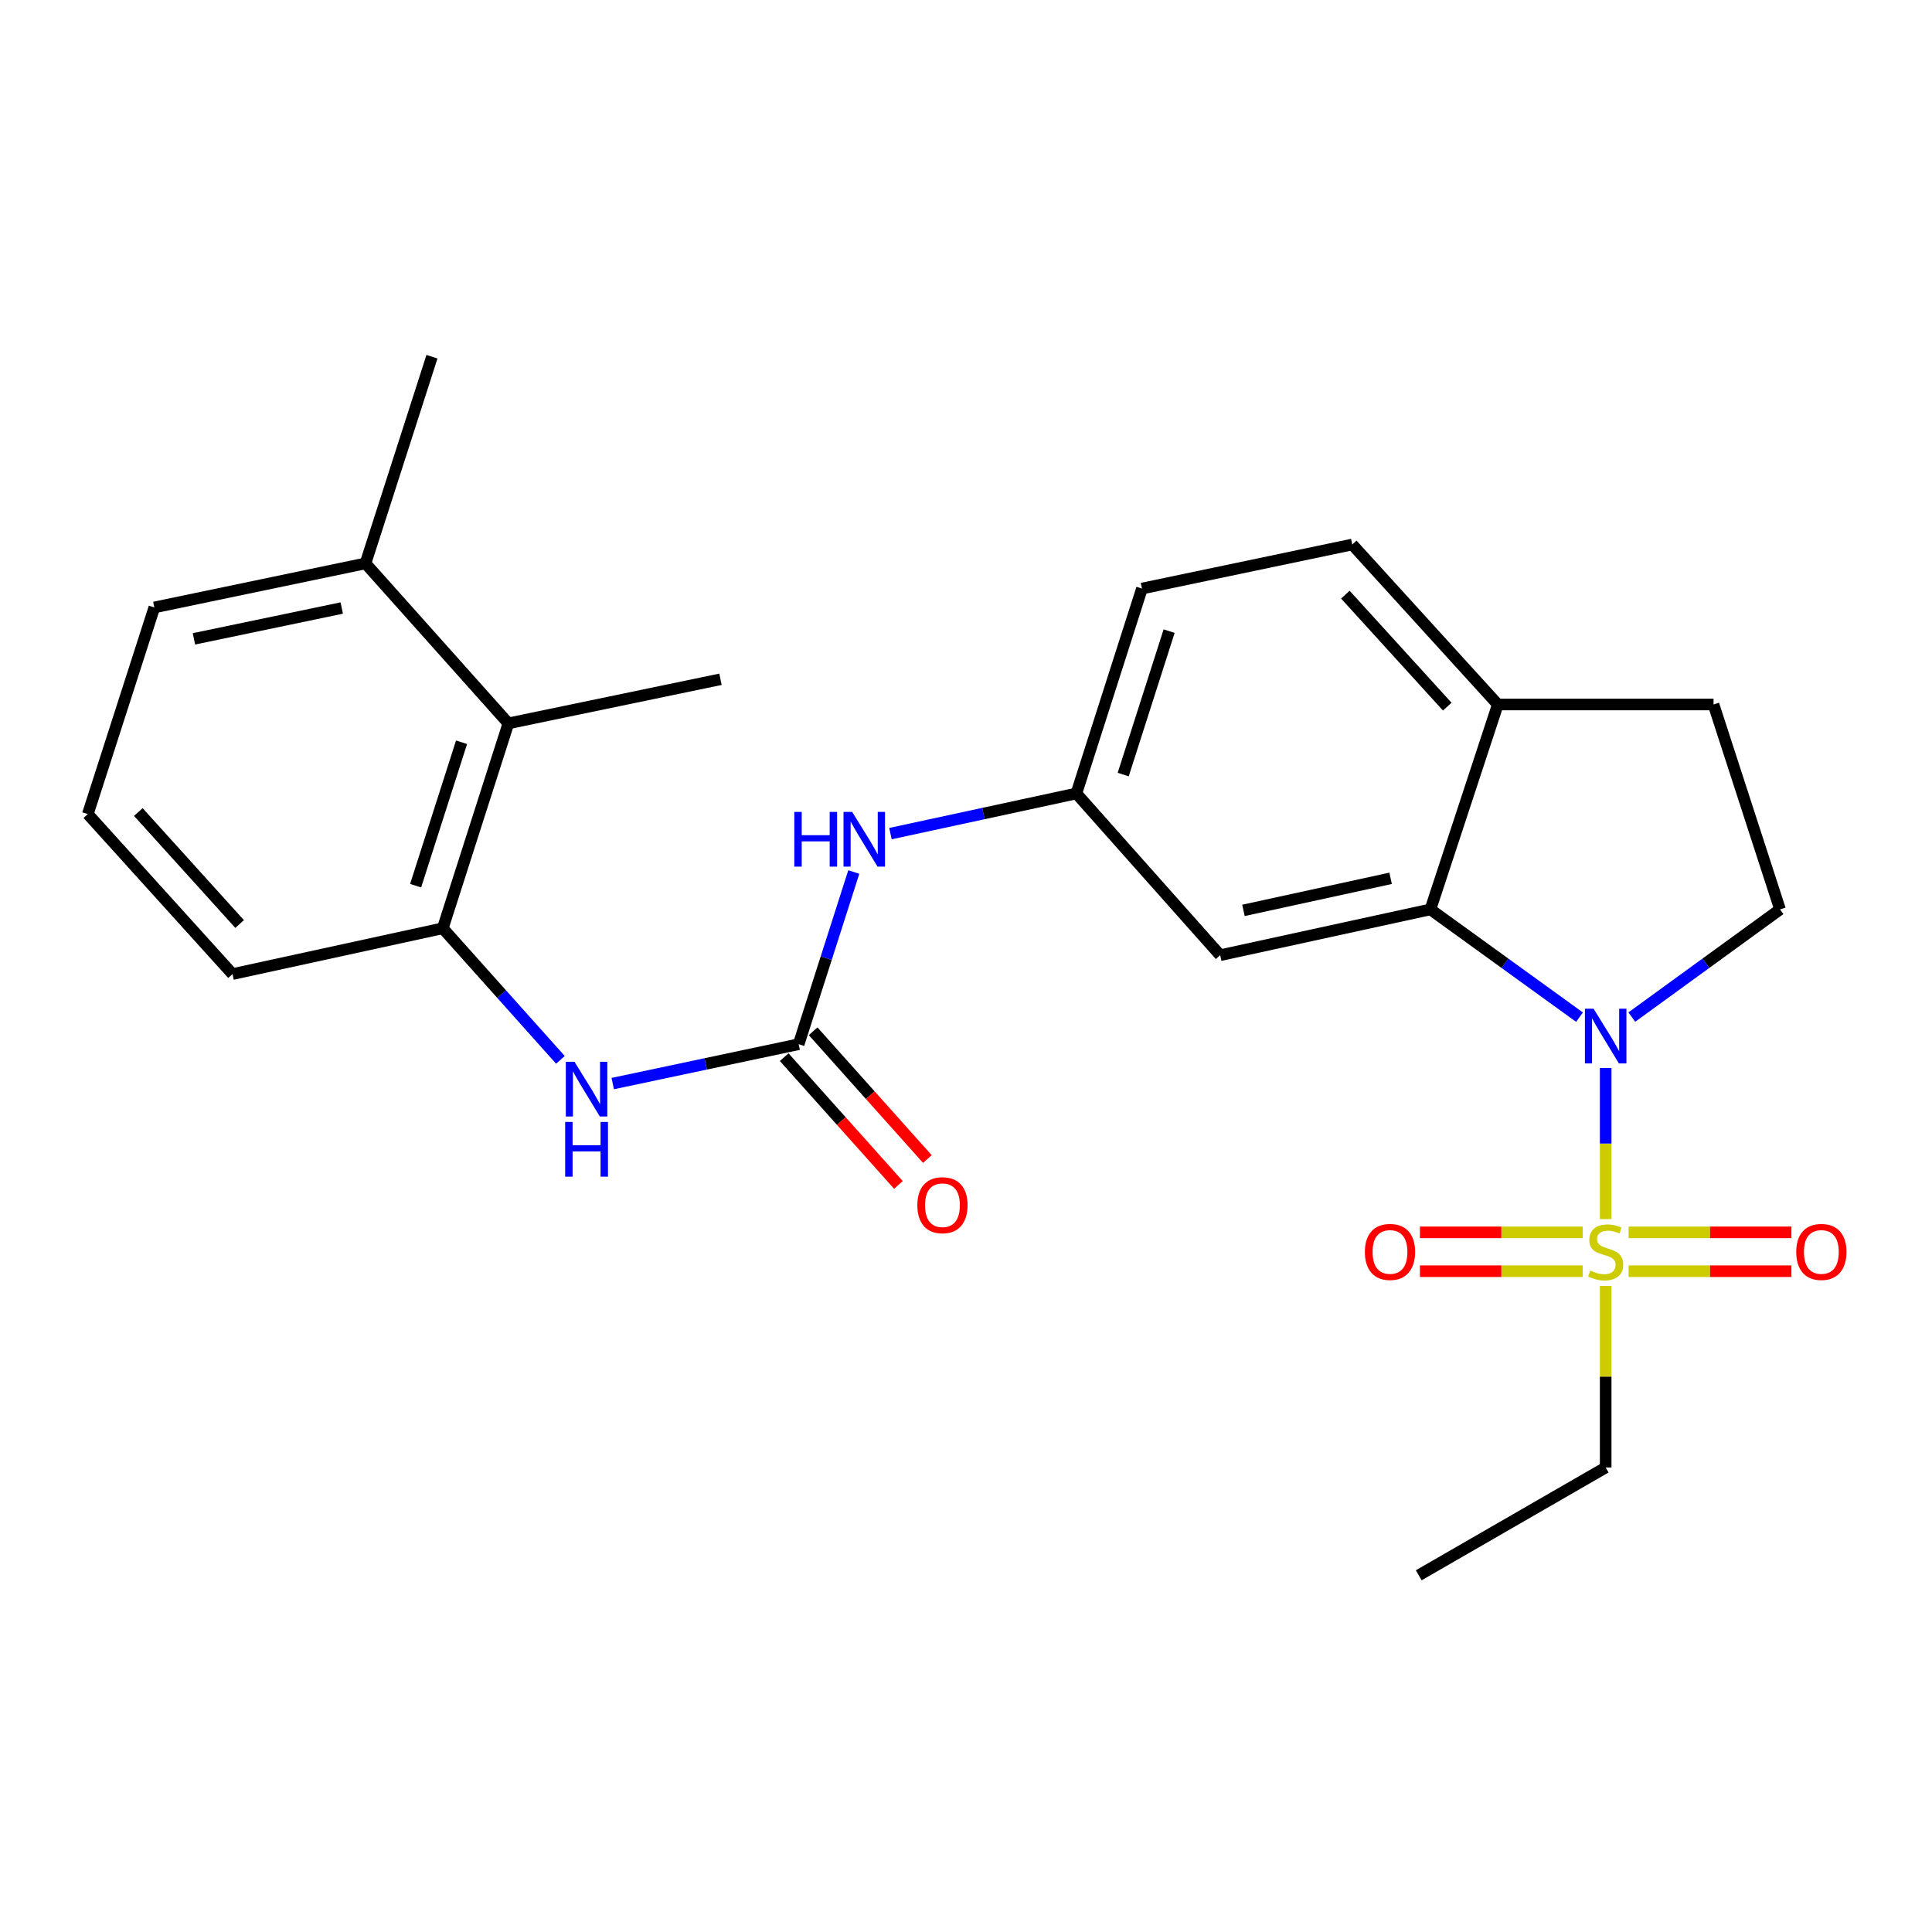 <?xml version='1.0' encoding='iso-8859-1'?>
<svg version='1.1' baseProfile='full'
              xmlns='http://www.w3.org/2000/svg'
                      xmlns:rdkit='http://www.rdkit.org/xml'
                      xmlns:xlink='http://www.w3.org/1999/xlink'
                  xml:space='preserve'
width='1000px' height='1000px' viewBox='0 0 1000 1000'>
<!-- END OF HEADER -->
<rect style='opacity:1.0;fill:#FFFFFF;stroke:none' width='1000' height='1000' x='0' y='0'> </rect>
<path class='bond-0' d='M 831.095,631.004 L 831.095,591.901' style='fill:none;fill-rule:evenodd;stroke:#CCCC00;stroke-width:6px;stroke-linecap:butt;stroke-linejoin:miter;stroke-opacity:1' />
<path class='bond-0' d='M 831.095,591.901 L 831.095,552.798' style='fill:none;fill-rule:evenodd;stroke:#0000FF;stroke-width:6px;stroke-linecap:butt;stroke-linejoin:miter;stroke-opacity:1' />
<path class='bond-9' d='M 842.966,657.968 L 885.1,657.968' style='fill:none;fill-rule:evenodd;stroke:#CCCC00;stroke-width:6px;stroke-linecap:butt;stroke-linejoin:miter;stroke-opacity:1' />
<path class='bond-9' d='M 885.1,657.968 L 927.235,657.968' style='fill:none;fill-rule:evenodd;stroke:#FF0000;stroke-width:6px;stroke-linecap:butt;stroke-linejoin:miter;stroke-opacity:1' />
<path class='bond-9' d='M 842.966,637.862 L 885.1,637.862' style='fill:none;fill-rule:evenodd;stroke:#CCCC00;stroke-width:6px;stroke-linecap:butt;stroke-linejoin:miter;stroke-opacity:1' />
<path class='bond-9' d='M 885.1,637.862 L 927.235,637.862' style='fill:none;fill-rule:evenodd;stroke:#FF0000;stroke-width:6px;stroke-linecap:butt;stroke-linejoin:miter;stroke-opacity:1' />
<path class='bond-10' d='M 819.224,637.862 L 777.089,637.862' style='fill:none;fill-rule:evenodd;stroke:#CCCC00;stroke-width:6px;stroke-linecap:butt;stroke-linejoin:miter;stroke-opacity:1' />
<path class='bond-10' d='M 777.089,637.862 L 734.955,637.862' style='fill:none;fill-rule:evenodd;stroke:#FF0000;stroke-width:6px;stroke-linecap:butt;stroke-linejoin:miter;stroke-opacity:1' />
<path class='bond-10' d='M 819.224,657.968 L 777.089,657.968' style='fill:none;fill-rule:evenodd;stroke:#CCCC00;stroke-width:6px;stroke-linecap:butt;stroke-linejoin:miter;stroke-opacity:1' />
<path class='bond-10' d='M 777.089,657.968 L 734.955,657.968' style='fill:none;fill-rule:evenodd;stroke:#FF0000;stroke-width:6px;stroke-linecap:butt;stroke-linejoin:miter;stroke-opacity:1' />
<path class='bond-17' d='M 831.095,665.586 L 831.095,712.579' style='fill:none;fill-rule:evenodd;stroke:#CCCC00;stroke-width:6px;stroke-linecap:butt;stroke-linejoin:miter;stroke-opacity:1' />
<path class='bond-17' d='M 831.095,712.579 L 831.095,759.572' style='fill:none;fill-rule:evenodd;stroke:#000000;stroke-width:6px;stroke-linecap:butt;stroke-linejoin:miter;stroke-opacity:1' />
<path class='bond-1' d='M 817.557,526.484 L 778.969,498.592' style='fill:none;fill-rule:evenodd;stroke:#0000FF;stroke-width:6px;stroke-linecap:butt;stroke-linejoin:miter;stroke-opacity:1' />
<path class='bond-1' d='M 778.969,498.592 L 740.382,470.701' style='fill:none;fill-rule:evenodd;stroke:#000000;stroke-width:6px;stroke-linecap:butt;stroke-linejoin:miter;stroke-opacity:1' />
<path class='bond-5' d='M 844.624,526.44 L 882.981,498.57' style='fill:none;fill-rule:evenodd;stroke:#0000FF;stroke-width:6px;stroke-linecap:butt;stroke-linejoin:miter;stroke-opacity:1' />
<path class='bond-5' d='M 882.981,498.57 L 921.338,470.701' style='fill:none;fill-rule:evenodd;stroke:#000000;stroke-width:6px;stroke-linecap:butt;stroke-linejoin:miter;stroke-opacity:1' />
<path class='bond-6' d='M 740.382,470.701 L 631.563,494.415' style='fill:none;fill-rule:evenodd;stroke:#000000;stroke-width:6px;stroke-linecap:butt;stroke-linejoin:miter;stroke-opacity:1' />
<path class='bond-6' d='M 719.778,454.613 L 643.605,471.213' style='fill:none;fill-rule:evenodd;stroke:#000000;stroke-width:6px;stroke-linecap:butt;stroke-linejoin:miter;stroke-opacity:1' />
<path class='bond-11' d='M 740.382,470.701 L 775.267,364.64' style='fill:none;fill-rule:evenodd;stroke:#000000;stroke-width:6px;stroke-linecap:butt;stroke-linejoin:miter;stroke-opacity:1' />
<path class='bond-2' d='M 413.388,540.481 L 427.654,495.917' style='fill:none;fill-rule:evenodd;stroke:#000000;stroke-width:6px;stroke-linecap:butt;stroke-linejoin:miter;stroke-opacity:1' />
<path class='bond-2' d='M 427.654,495.917 L 441.92,451.353' style='fill:none;fill-rule:evenodd;stroke:#0000FF;stroke-width:6px;stroke-linecap:butt;stroke-linejoin:miter;stroke-opacity:1' />
<path class='bond-3' d='M 413.388,540.481 L 365.27,550.669' style='fill:none;fill-rule:evenodd;stroke:#000000;stroke-width:6px;stroke-linecap:butt;stroke-linejoin:miter;stroke-opacity:1' />
<path class='bond-3' d='M 365.27,550.669 L 317.153,560.858' style='fill:none;fill-rule:evenodd;stroke:#0000FF;stroke-width:6px;stroke-linecap:butt;stroke-linejoin:miter;stroke-opacity:1' />
<path class='bond-13' d='M 405.893,547.181 L 435.457,580.251' style='fill:none;fill-rule:evenodd;stroke:#000000;stroke-width:6px;stroke-linecap:butt;stroke-linejoin:miter;stroke-opacity:1' />
<path class='bond-13' d='M 435.457,580.251 L 465.022,613.32' style='fill:none;fill-rule:evenodd;stroke:#FF0000;stroke-width:6px;stroke-linecap:butt;stroke-linejoin:miter;stroke-opacity:1' />
<path class='bond-13' d='M 420.882,533.78 L 450.447,566.85' style='fill:none;fill-rule:evenodd;stroke:#000000;stroke-width:6px;stroke-linecap:butt;stroke-linejoin:miter;stroke-opacity:1' />
<path class='bond-13' d='M 450.447,566.85 L 480.011,599.92' style='fill:none;fill-rule:evenodd;stroke:#FF0000;stroke-width:6px;stroke-linecap:butt;stroke-linejoin:miter;stroke-opacity:1' />
<path class='bond-4' d='M 290.076,548.589 L 259.628,514.532' style='fill:none;fill-rule:evenodd;stroke:#0000FF;stroke-width:6px;stroke-linecap:butt;stroke-linejoin:miter;stroke-opacity:1' />
<path class='bond-4' d='M 259.628,514.532 L 229.181,480.475' style='fill:none;fill-rule:evenodd;stroke:#000000;stroke-width:6px;stroke-linecap:butt;stroke-linejoin:miter;stroke-opacity:1' />
<path class='bond-7' d='M 229.181,480.475 L 263.138,374.414' style='fill:none;fill-rule:evenodd;stroke:#000000;stroke-width:6px;stroke-linecap:butt;stroke-linejoin:miter;stroke-opacity:1' />
<path class='bond-7' d='M 215.126,458.435 L 238.896,384.192' style='fill:none;fill-rule:evenodd;stroke:#000000;stroke-width:6px;stroke-linecap:butt;stroke-linejoin:miter;stroke-opacity:1' />
<path class='bond-19' d='M 229.181,480.475 L 120.35,504.178' style='fill:none;fill-rule:evenodd;stroke:#000000;stroke-width:6px;stroke-linecap:butt;stroke-linejoin:miter;stroke-opacity:1' />
<path class='bond-14' d='M 921.338,470.701 L 886.923,364.64' style='fill:none;fill-rule:evenodd;stroke:#000000;stroke-width:6px;stroke-linecap:butt;stroke-linejoin:miter;stroke-opacity:1' />
<path class='bond-12' d='M 631.563,494.415 L 557.125,410.695' style='fill:none;fill-rule:evenodd;stroke:#000000;stroke-width:6px;stroke-linecap:butt;stroke-linejoin:miter;stroke-opacity:1' />
<path class='bond-15' d='M 263.138,374.414 L 189.181,291.61' style='fill:none;fill-rule:evenodd;stroke:#000000;stroke-width:6px;stroke-linecap:butt;stroke-linejoin:miter;stroke-opacity:1' />
<path class='bond-21' d='M 263.138,374.414 L 372.918,351.594' style='fill:none;fill-rule:evenodd;stroke:#000000;stroke-width:6px;stroke-linecap:butt;stroke-linejoin:miter;stroke-opacity:1' />
<path class='bond-8' d='M 460.893,431.482 L 509.009,421.089' style='fill:none;fill-rule:evenodd;stroke:#0000FF;stroke-width:6px;stroke-linecap:butt;stroke-linejoin:miter;stroke-opacity:1' />
<path class='bond-8' d='M 509.009,421.089 L 557.125,410.695' style='fill:none;fill-rule:evenodd;stroke:#000000;stroke-width:6px;stroke-linecap:butt;stroke-linejoin:miter;stroke-opacity:1' />
<path class='bond-16' d='M 775.267,364.64 L 699.924,281.836' style='fill:none;fill-rule:evenodd;stroke:#000000;stroke-width:6px;stroke-linecap:butt;stroke-linejoin:miter;stroke-opacity:1' />
<path class='bond-16' d='M 749.094,365.751 L 696.354,307.788' style='fill:none;fill-rule:evenodd;stroke:#000000;stroke-width:6px;stroke-linecap:butt;stroke-linejoin:miter;stroke-opacity:1' />
<path class='bond-25' d='M 775.267,364.64 L 886.923,364.64' style='fill:none;fill-rule:evenodd;stroke:#000000;stroke-width:6px;stroke-linecap:butt;stroke-linejoin:miter;stroke-opacity:1' />
<path class='bond-26' d='M 557.125,410.695 L 591.082,304.634' style='fill:none;fill-rule:evenodd;stroke:#000000;stroke-width:6px;stroke-linecap:butt;stroke-linejoin:miter;stroke-opacity:1' />
<path class='bond-26' d='M 581.367,400.917 L 605.137,326.674' style='fill:none;fill-rule:evenodd;stroke:#000000;stroke-width:6px;stroke-linecap:butt;stroke-linejoin:miter;stroke-opacity:1' />
<path class='bond-23' d='M 189.181,291.61 L 223.585,184.634' style='fill:none;fill-rule:evenodd;stroke:#000000;stroke-width:6px;stroke-linecap:butt;stroke-linejoin:miter;stroke-opacity:1' />
<path class='bond-27' d='M 189.181,291.61 L 79.881,314.408' style='fill:none;fill-rule:evenodd;stroke:#000000;stroke-width:6px;stroke-linecap:butt;stroke-linejoin:miter;stroke-opacity:1' />
<path class='bond-27' d='M 176.891,314.712 L 100.381,330.671' style='fill:none;fill-rule:evenodd;stroke:#000000;stroke-width:6px;stroke-linecap:butt;stroke-linejoin:miter;stroke-opacity:1' />
<path class='bond-18' d='M 699.924,281.836 L 591.082,304.634' style='fill:none;fill-rule:evenodd;stroke:#000000;stroke-width:6px;stroke-linecap:butt;stroke-linejoin:miter;stroke-opacity:1' />
<path class='bond-24' d='M 831.095,759.572 L 734.339,815.366' style='fill:none;fill-rule:evenodd;stroke:#000000;stroke-width:6px;stroke-linecap:butt;stroke-linejoin:miter;stroke-opacity:1' />
<path class='bond-20' d='M 120.35,504.178 L 45.455,421.373' style='fill:none;fill-rule:evenodd;stroke:#000000;stroke-width:6px;stroke-linecap:butt;stroke-linejoin:miter;stroke-opacity:1' />
<path class='bond-20' d='M 124.027,478.27 L 71.6,420.307' style='fill:none;fill-rule:evenodd;stroke:#000000;stroke-width:6px;stroke-linecap:butt;stroke-linejoin:miter;stroke-opacity:1' />
<path class='bond-22' d='M 45.455,421.373 L 79.881,314.408' style='fill:none;fill-rule:evenodd;stroke:#000000;stroke-width:6px;stroke-linecap:butt;stroke-linejoin:miter;stroke-opacity:1' />
<path  class='atom-0' d='M 823.095 657.635
Q 823.415 657.755, 824.735 658.315
Q 826.055 658.875, 827.495 659.235
Q 828.975 659.555, 830.415 659.555
Q 833.095 659.555, 834.655 658.275
Q 836.215 656.955, 836.215 654.675
Q 836.215 653.115, 835.415 652.155
Q 834.655 651.195, 833.455 650.675
Q 832.255 650.155, 830.255 649.555
Q 827.735 648.795, 826.215 648.075
Q 824.735 647.355, 823.655 645.835
Q 822.615 644.315, 822.615 641.755
Q 822.615 638.195, 825.015 635.995
Q 827.455 633.795, 832.255 633.795
Q 835.535 633.795, 839.255 635.355
L 838.335 638.435
Q 834.935 637.035, 832.375 637.035
Q 829.615 637.035, 828.095 638.195
Q 826.575 639.315, 826.615 641.275
Q 826.615 642.795, 827.375 643.715
Q 828.175 644.635, 829.295 645.155
Q 830.455 645.675, 832.375 646.275
Q 834.935 647.075, 836.455 647.875
Q 837.975 648.675, 839.055 650.315
Q 840.175 651.915, 840.175 654.675
Q 840.175 658.595, 837.535 660.715
Q 834.935 662.795, 830.575 662.795
Q 828.055 662.795, 826.135 662.235
Q 824.255 661.715, 822.015 660.795
L 823.095 657.635
' fill='#CCCC00'/>
<path  class='atom-1' d='M 824.835 522.109
L 834.115 537.109
Q 835.035 538.589, 836.515 541.269
Q 837.995 543.949, 838.075 544.109
L 838.075 522.109
L 841.835 522.109
L 841.835 550.429
L 837.955 550.429
L 827.995 534.029
Q 826.835 532.109, 825.595 529.909
Q 824.395 527.709, 824.035 527.029
L 824.035 550.429
L 820.355 550.429
L 820.355 522.109
L 824.835 522.109
' fill='#0000FF'/>
<path  class='atom-4' d='M 297.348 549.566
L 306.628 564.566
Q 307.548 566.046, 309.028 568.726
Q 310.508 571.406, 310.588 571.566
L 310.588 549.566
L 314.348 549.566
L 314.348 577.886
L 310.468 577.886
L 300.508 561.486
Q 299.348 559.566, 298.108 557.366
Q 296.908 555.166, 296.548 554.486
L 296.548 577.886
L 292.868 577.886
L 292.868 549.566
L 297.348 549.566
' fill='#0000FF'/>
<path  class='atom-4' d='M 292.528 580.718
L 296.368 580.718
L 296.368 592.758
L 310.848 592.758
L 310.848 580.718
L 314.688 580.718
L 314.688 609.038
L 310.848 609.038
L 310.848 595.958
L 296.368 595.958
L 296.368 609.038
L 292.528 609.038
L 292.528 580.718
' fill='#0000FF'/>
<path  class='atom-9' d='M 411.125 420.249
L 414.965 420.249
L 414.965 432.289
L 429.445 432.289
L 429.445 420.249
L 433.285 420.249
L 433.285 448.569
L 429.445 448.569
L 429.445 435.489
L 414.965 435.489
L 414.965 448.569
L 411.125 448.569
L 411.125 420.249
' fill='#0000FF'/>
<path  class='atom-9' d='M 441.085 420.249
L 450.365 435.249
Q 451.285 436.729, 452.765 439.409
Q 454.245 442.089, 454.325 442.249
L 454.325 420.249
L 458.085 420.249
L 458.085 448.569
L 454.205 448.569
L 444.245 432.169
Q 443.085 430.249, 441.845 428.049
Q 440.645 425.849, 440.285 425.169
L 440.285 448.569
L 436.605 448.569
L 436.605 420.249
L 441.085 420.249
' fill='#0000FF'/>
<path  class='atom-10' d='M 929.729 647.995
Q 929.729 641.195, 933.089 637.395
Q 936.449 633.595, 942.729 633.595
Q 949.009 633.595, 952.369 637.395
Q 955.729 641.195, 955.729 647.995
Q 955.729 654.875, 952.329 658.795
Q 948.929 662.675, 942.729 662.675
Q 936.489 662.675, 933.089 658.795
Q 929.729 654.915, 929.729 647.995
M 942.729 659.475
Q 947.049 659.475, 949.369 656.595
Q 951.729 653.675, 951.729 647.995
Q 951.729 642.435, 949.369 639.635
Q 947.049 636.795, 942.729 636.795
Q 938.409 636.795, 936.049 639.595
Q 933.729 642.395, 933.729 647.995
Q 933.729 653.715, 936.049 656.595
Q 938.409 659.475, 942.729 659.475
' fill='#FF0000'/>
<path  class='atom-11' d='M 706.461 647.995
Q 706.461 641.195, 709.821 637.395
Q 713.181 633.595, 719.461 633.595
Q 725.741 633.595, 729.101 637.395
Q 732.461 641.195, 732.461 647.995
Q 732.461 654.875, 729.061 658.795
Q 725.661 662.675, 719.461 662.675
Q 713.221 662.675, 709.821 658.795
Q 706.461 654.915, 706.461 647.995
M 719.461 659.475
Q 723.781 659.475, 726.101 656.595
Q 728.461 653.675, 728.461 647.995
Q 728.461 642.435, 726.101 639.635
Q 723.781 636.795, 719.461 636.795
Q 715.141 636.795, 712.781 639.595
Q 710.461 642.395, 710.461 647.995
Q 710.461 653.715, 712.781 656.595
Q 715.141 659.475, 719.461 659.475
' fill='#FF0000'/>
<path  class='atom-14' d='M 474.814 623.812
Q 474.814 617.012, 478.174 613.212
Q 481.534 609.412, 487.814 609.412
Q 494.094 609.412, 497.454 613.212
Q 500.814 617.012, 500.814 623.812
Q 500.814 630.692, 497.414 634.612
Q 494.014 638.492, 487.814 638.492
Q 481.574 638.492, 478.174 634.612
Q 474.814 630.732, 474.814 623.812
M 487.814 635.292
Q 492.134 635.292, 494.454 632.412
Q 496.814 629.492, 496.814 623.812
Q 496.814 618.252, 494.454 615.452
Q 492.134 612.612, 487.814 612.612
Q 483.494 612.612, 481.134 615.412
Q 478.814 618.212, 478.814 623.812
Q 478.814 629.532, 481.134 632.412
Q 483.494 635.292, 487.814 635.292
' fill='#FF0000'/>
</svg>
